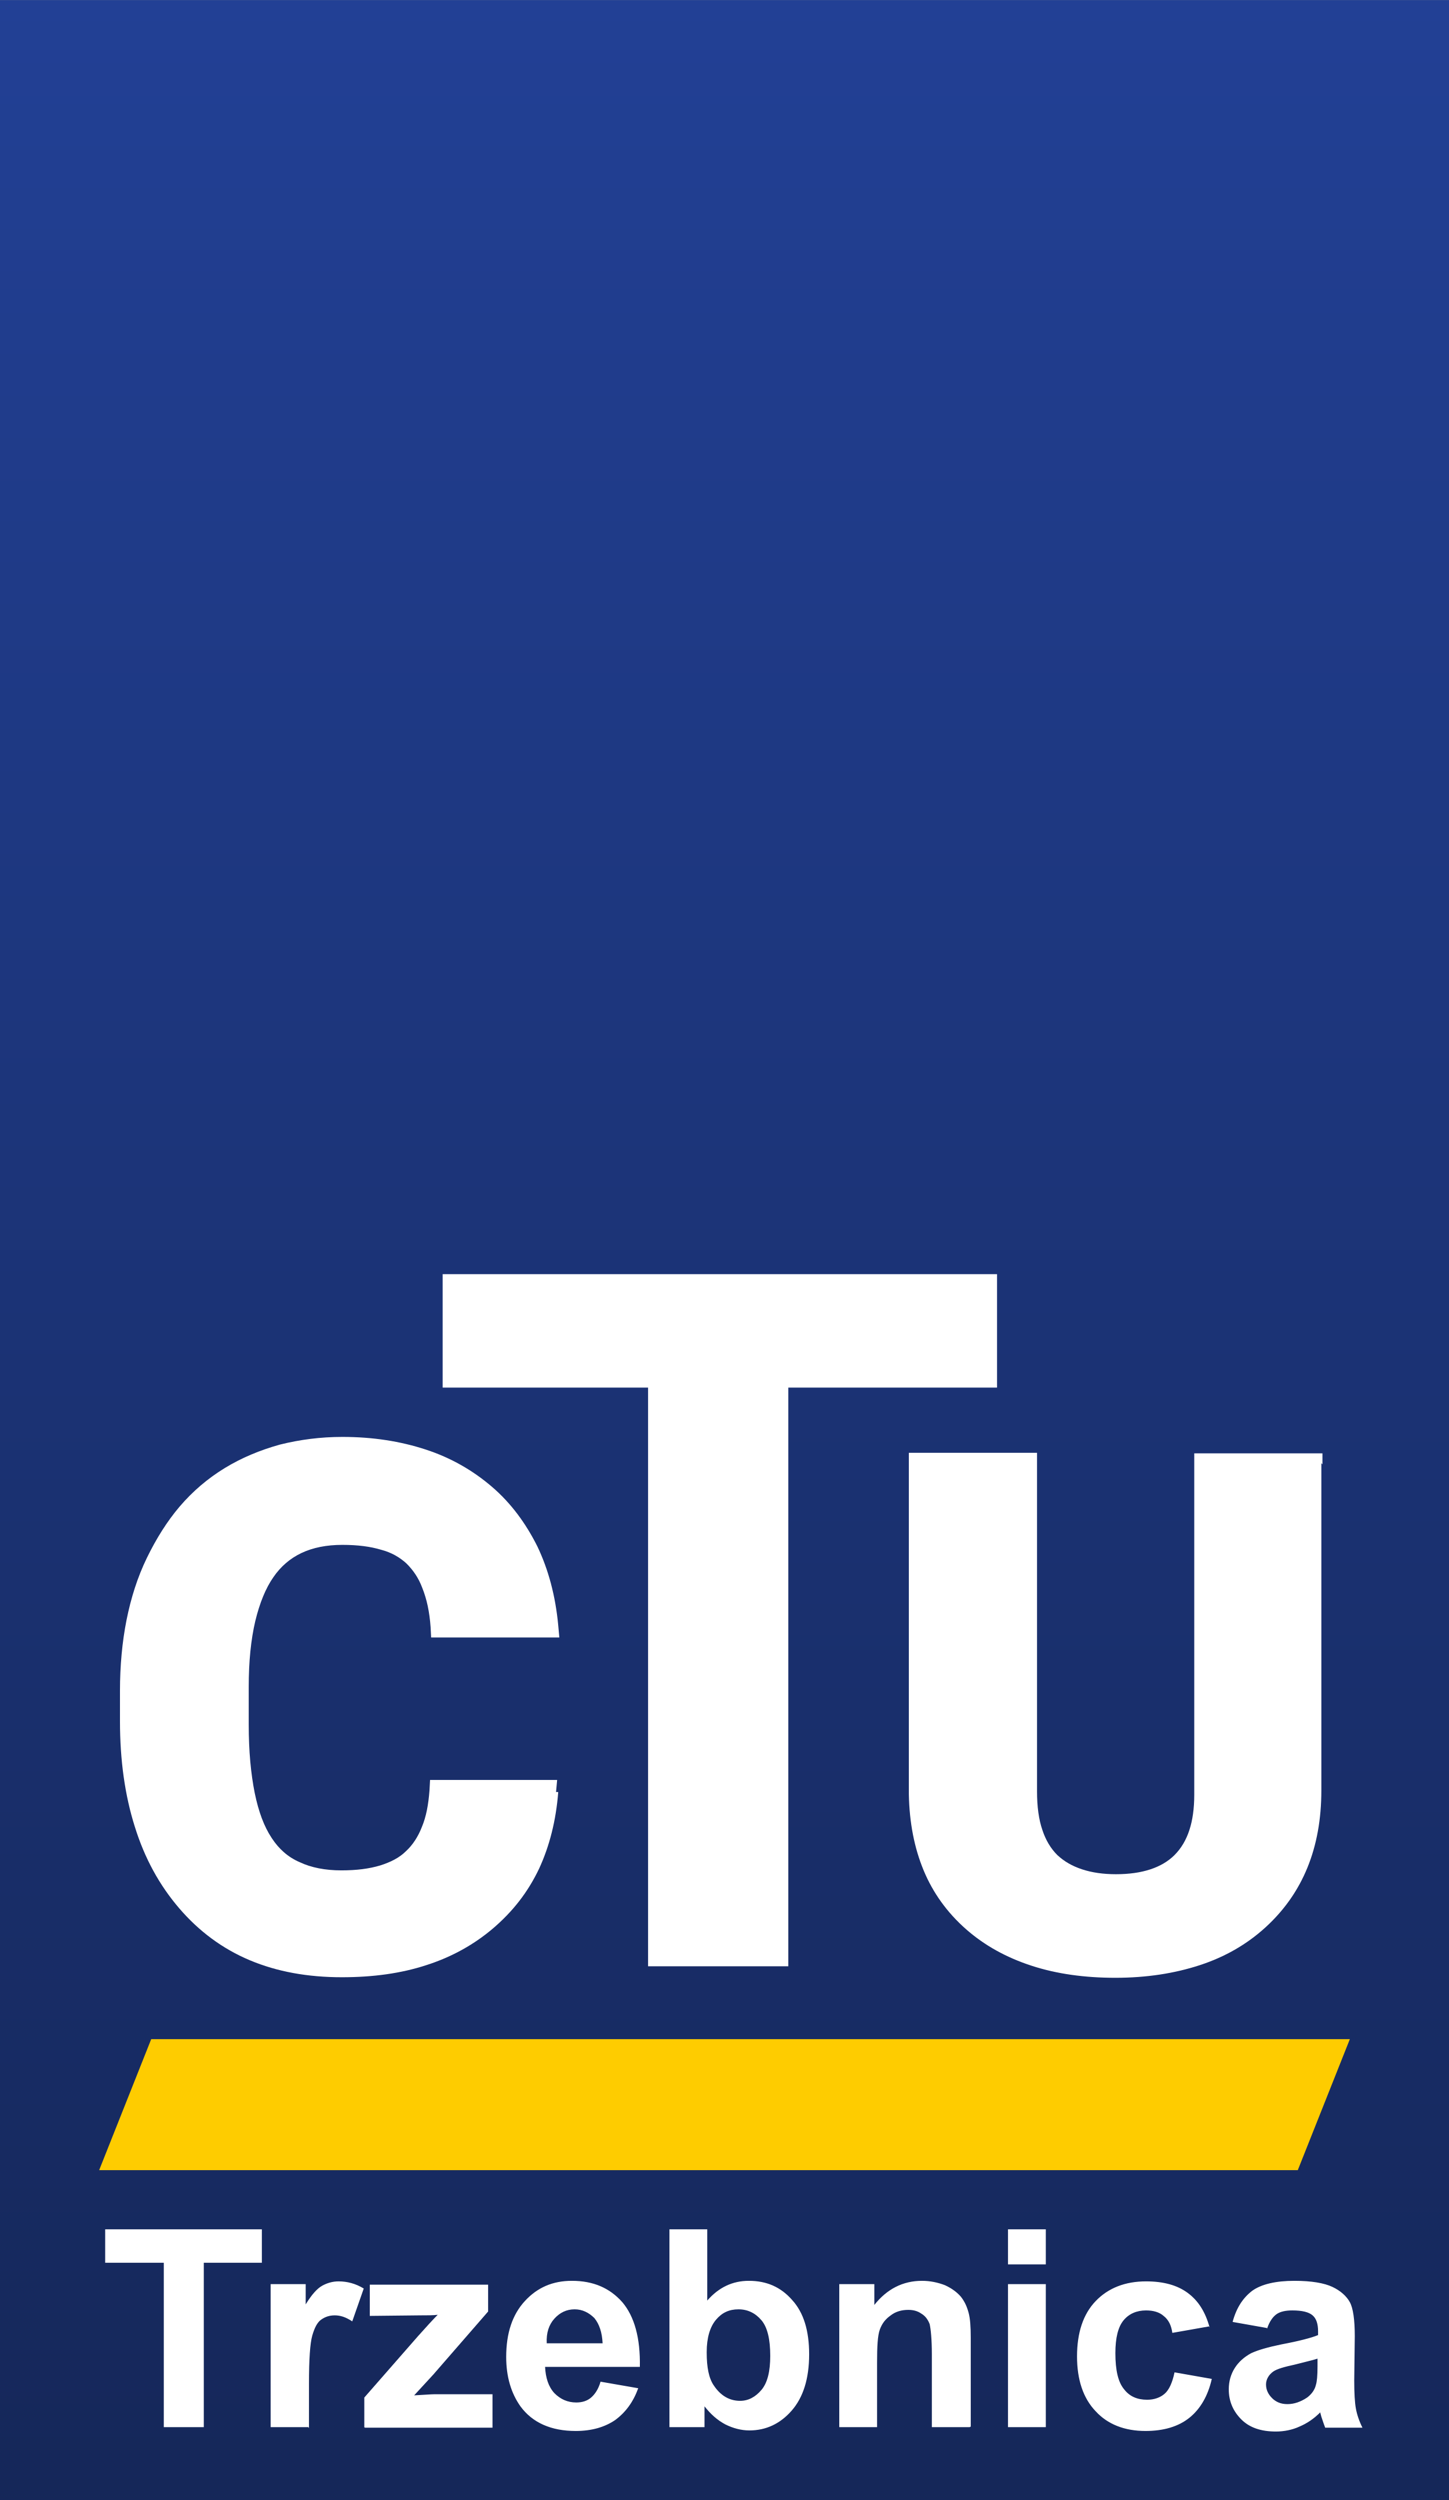 <?xml version="1.0" encoding="UTF-8"?>
<!DOCTYPE svg PUBLIC "-//W3C//DTD SVG 1.1//EN" "http://www.w3.org/Graphics/SVG/1.1/DTD/svg11.dtd">
<!-- Creator: CorelDRAW Home & Student X6 -->
<svg xmlns="http://www.w3.org/2000/svg" xml:space="preserve" width="172.19mm" height="297.006mm" version="1.1" style="shape-rendering:geometricPrecision; text-rendering:geometricPrecision; image-rendering:optimizeQuality; fill-rule:evenodd; clip-rule:evenodd"
viewBox="0 0 2645 4562"
 xmlns:xlink="http://www.w3.org/1999/xlink">
 <rect x="0" y="0" width="2645" height="4562" fill="#808080" stroke="none"/>
 <defs>
  <style type="text/css">
   <![CDATA[
    .fil2 {fill:white}
    .fil1 {fill:#FECC00;fill-rule:nonzero}
    .fil3 {fill:white;fill-rule:nonzero}
    .fil0 {fill:url(#id0)}
   ]]>
  </style>
  <linearGradient id="id0" gradientUnits="userSpaceOnUse" x1="1322.49" y1="4562.25" x2="1322.49" y2="0.002">
   <stop offset="0" style="stop-color:#152759"/>
   <stop offset="1" style="stop-color:#224095"/>
  </linearGradient>
 </defs>
 <g id="Warstwa_x0020_1">
  <polygon class="fil0" points="0,4562 2645,4562 2645,0 0,0 "/>
  <polygon class="fil1" points="2369,3960 181,3960 276,3721 2464,3721 "/>
  <polygon class="fil2" points="1820,2532 1439,2532 1439,3588 1183,3588 1183,2532 808,2532 808,2325 1820,2325 "/>
  <path class="fil2" d="M2412 2670l0 597c0,105 -34,188 -102,250 -34,31 -74,54 -120,69 -46,15 -97,23 -154,23 -56,0 -107,-7 -153,-22 -46,-15 -86,-37 -120,-67 -34,-30 -60,-66 -77,-107 -17,-41 -26,-87 -27,-139l0 0 0 -603 0 -20 21 0 192 0 21 0 0 20 0 598c0,27 3,51 10,71 6,18 15,33 27,45 13,12 27,20 45,26l0 0c18,6 39,9 62,9 48,0 84,-12 107,-35 24,-24 36,-60 36,-110l0 0 0 -603 0 -20 21 0 192 0 21 0 0 20z"/>
  <path class="fil2" d="M1019 3270c-4,52 -16,99 -35,140 -20,42 -47,77 -83,108 -35,30 -76,53 -123,68 -46,15 -97,22 -154,22 -62,0 -118,-10 -168,-31 -50,-21 -93,-53 -129,-95l0 0c-36,-42 -63,-91 -81,-149 -18,-57 -27,-121 -27,-192l0 -56c0,-45 4,-89 12,-129 8,-40 20,-78 37,-113 17,-35 37,-67 60,-94 24,-28 51,-51 82,-70 31,-19 65,-33 101,-43l0 0c36,-9 74,-14 114,-14 56,0 106,8 152,23 46,15 86,38 121,68 35,30 62,67 83,109 20,42 33,90 38,144l2 22 -23 0 -192 0 -19 0 -1 -19c-2,-28 -7,-51 -15,-71l0 0c-7,-19 -17,-33 -29,-45l0 0c-12,-11 -27,-20 -46,-25 -20,-6 -43,-9 -71,-9 -29,0 -54,5 -75,15 -21,10 -38,25 -51,44l0 0c-14,20 -25,47 -33,80 -8,34 -12,74 -12,120l0 0 0 69c0,49 4,90 11,125 7,34 17,61 31,82 13,20 30,35 51,44 21,10 47,15 76,15 28,0 51,-3 71,-9 19,-6 35,-14 47,-26l0 0c12,-11 22,-26 29,-44 8,-19 12,-41 14,-67l1 -19 19 0 191 0 22 0 -2 22z"/>
  <path class="fil3" d="M299 4429l0 -300 -107 0 0 -61 286 0 0 61 -106 0 0 300 -73 0zm264 0l-69 0 0 -261 64 0 0 37c11,-18 21,-29 30,-34 9,-5 19,-8 30,-8 16,0 31,4 46,13l-21 60c-12,-8 -22,-11 -32,-11 -10,0 -18,3 -25,8 -7,5 -12,15 -16,29 -4,14 -6,43 -6,88l0 81zm102 0l0 -54 98 -112c16,-18 28,-31 36,-39 -8,1 -19,1 -32,1l-92 1 0 -57 216 0 0 49 -100 115 -35 38c19,-1 31,-2 36,-2l107 0 0 61 -233 0zm431 -83l69 12c-9,25 -23,44 -42,58 -19,13 -43,20 -72,20 -45,0 -79,-15 -101,-45 -17,-24 -26,-54 -26,-90 0,-43 11,-77 34,-102 23,-25 51,-37 86,-37 39,0 69,13 92,39 22,26 33,65 32,118l-173 0c1,20 6,36 17,48 11,11 24,17 40,17 11,0 20,-3 27,-9 7,-6 13,-15 17,-28zm4 -70c-1,-20 -6,-35 -15,-46 -10,-10 -22,-16 -36,-16 -15,0 -27,6 -37,17 -10,11 -15,26 -14,45l103 0zm122 153l0 -361 69 0 0 130c21,-24 46,-36 76,-36 32,0 58,11 79,35 21,23 31,56 31,99 0,45 -11,79 -32,103 -21,24 -47,36 -77,36 -15,0 -30,-4 -44,-11 -15,-8 -27,-19 -38,-33l0 38 -64 0zm68 -136c0,27 4,47 13,60 12,18 28,28 48,28 15,0 28,-7 39,-20 11,-13 16,-34 16,-62 0,-30 -5,-52 -16,-65 -11,-13 -25,-20 -42,-20 -17,0 -30,6 -41,19 -11,13 -17,33 -17,59zm480 136l-69 0 0 -133c0,-28 -2,-46 -4,-55 -3,-8 -8,-15 -15,-19 -7,-5 -15,-7 -24,-7 -12,0 -23,3 -32,10 -10,7 -16,15 -20,26 -4,11 -5,31 -5,60l0 118 -69 0 0 -261 64 0 0 38c23,-29 52,-44 87,-44 15,0 29,3 42,8 13,6 22,13 29,21 7,9 11,18 14,29 3,11 4,26 4,46l0 162zm70 -297l0 -64 69 0 0 64 -69 0zm0 297l0 -261 69 0 0 261 -69 0zm368 -184l-68 12c-2,-14 -7,-24 -16,-31 -8,-7 -19,-10 -32,-10 -17,0 -31,6 -41,18 -10,12 -15,32 -15,60 0,31 5,53 16,66 10,13 24,19 42,19 13,0 24,-4 32,-11 8,-7 14,-20 18,-39l68 12c-7,31 -21,55 -41,71 -20,16 -47,24 -80,24 -38,0 -69,-12 -91,-36 -23,-24 -34,-58 -34,-100 0,-43 11,-77 34,-101 23,-24 54,-36 92,-36 32,0 57,7 76,21 19,14 32,34 40,63zm104 3l-62 -11c7,-26 19,-44 36,-57 17,-12 43,-18 77,-18 31,0 54,4 69,11 15,7 26,17 32,28 6,11 9,32 9,62l-1 81c0,23 1,40 3,51 2,11 6,23 12,35l-68 0c-2,-5 -4,-11 -7,-20 -1,-4 -2,-7 -2,-8 -12,12 -24,20 -38,26 -13,6 -28,9 -43,9 -27,0 -48,-7 -63,-22 -15,-15 -23,-33 -23,-55 0,-15 4,-28 11,-39 7,-11 17,-20 30,-27 13,-6 31,-11 55,-16 32,-6 55,-12 67,-17l0 -7c0,-13 -3,-23 -10,-29 -7,-6 -19,-9 -37,-9 -12,0 -22,2 -29,7 -7,5 -13,14 -17,26zm93 56c-9,3 -23,6 -42,11 -19,4 -32,8 -38,12 -9,6 -14,15 -14,24 0,10 4,18 11,25 7,7 16,11 28,11 12,0 24,-4 36,-12 8,-6 14,-14 16,-23 2,-6 3,-17 3,-34l0 -14z"/>
 </g>
</svg>
